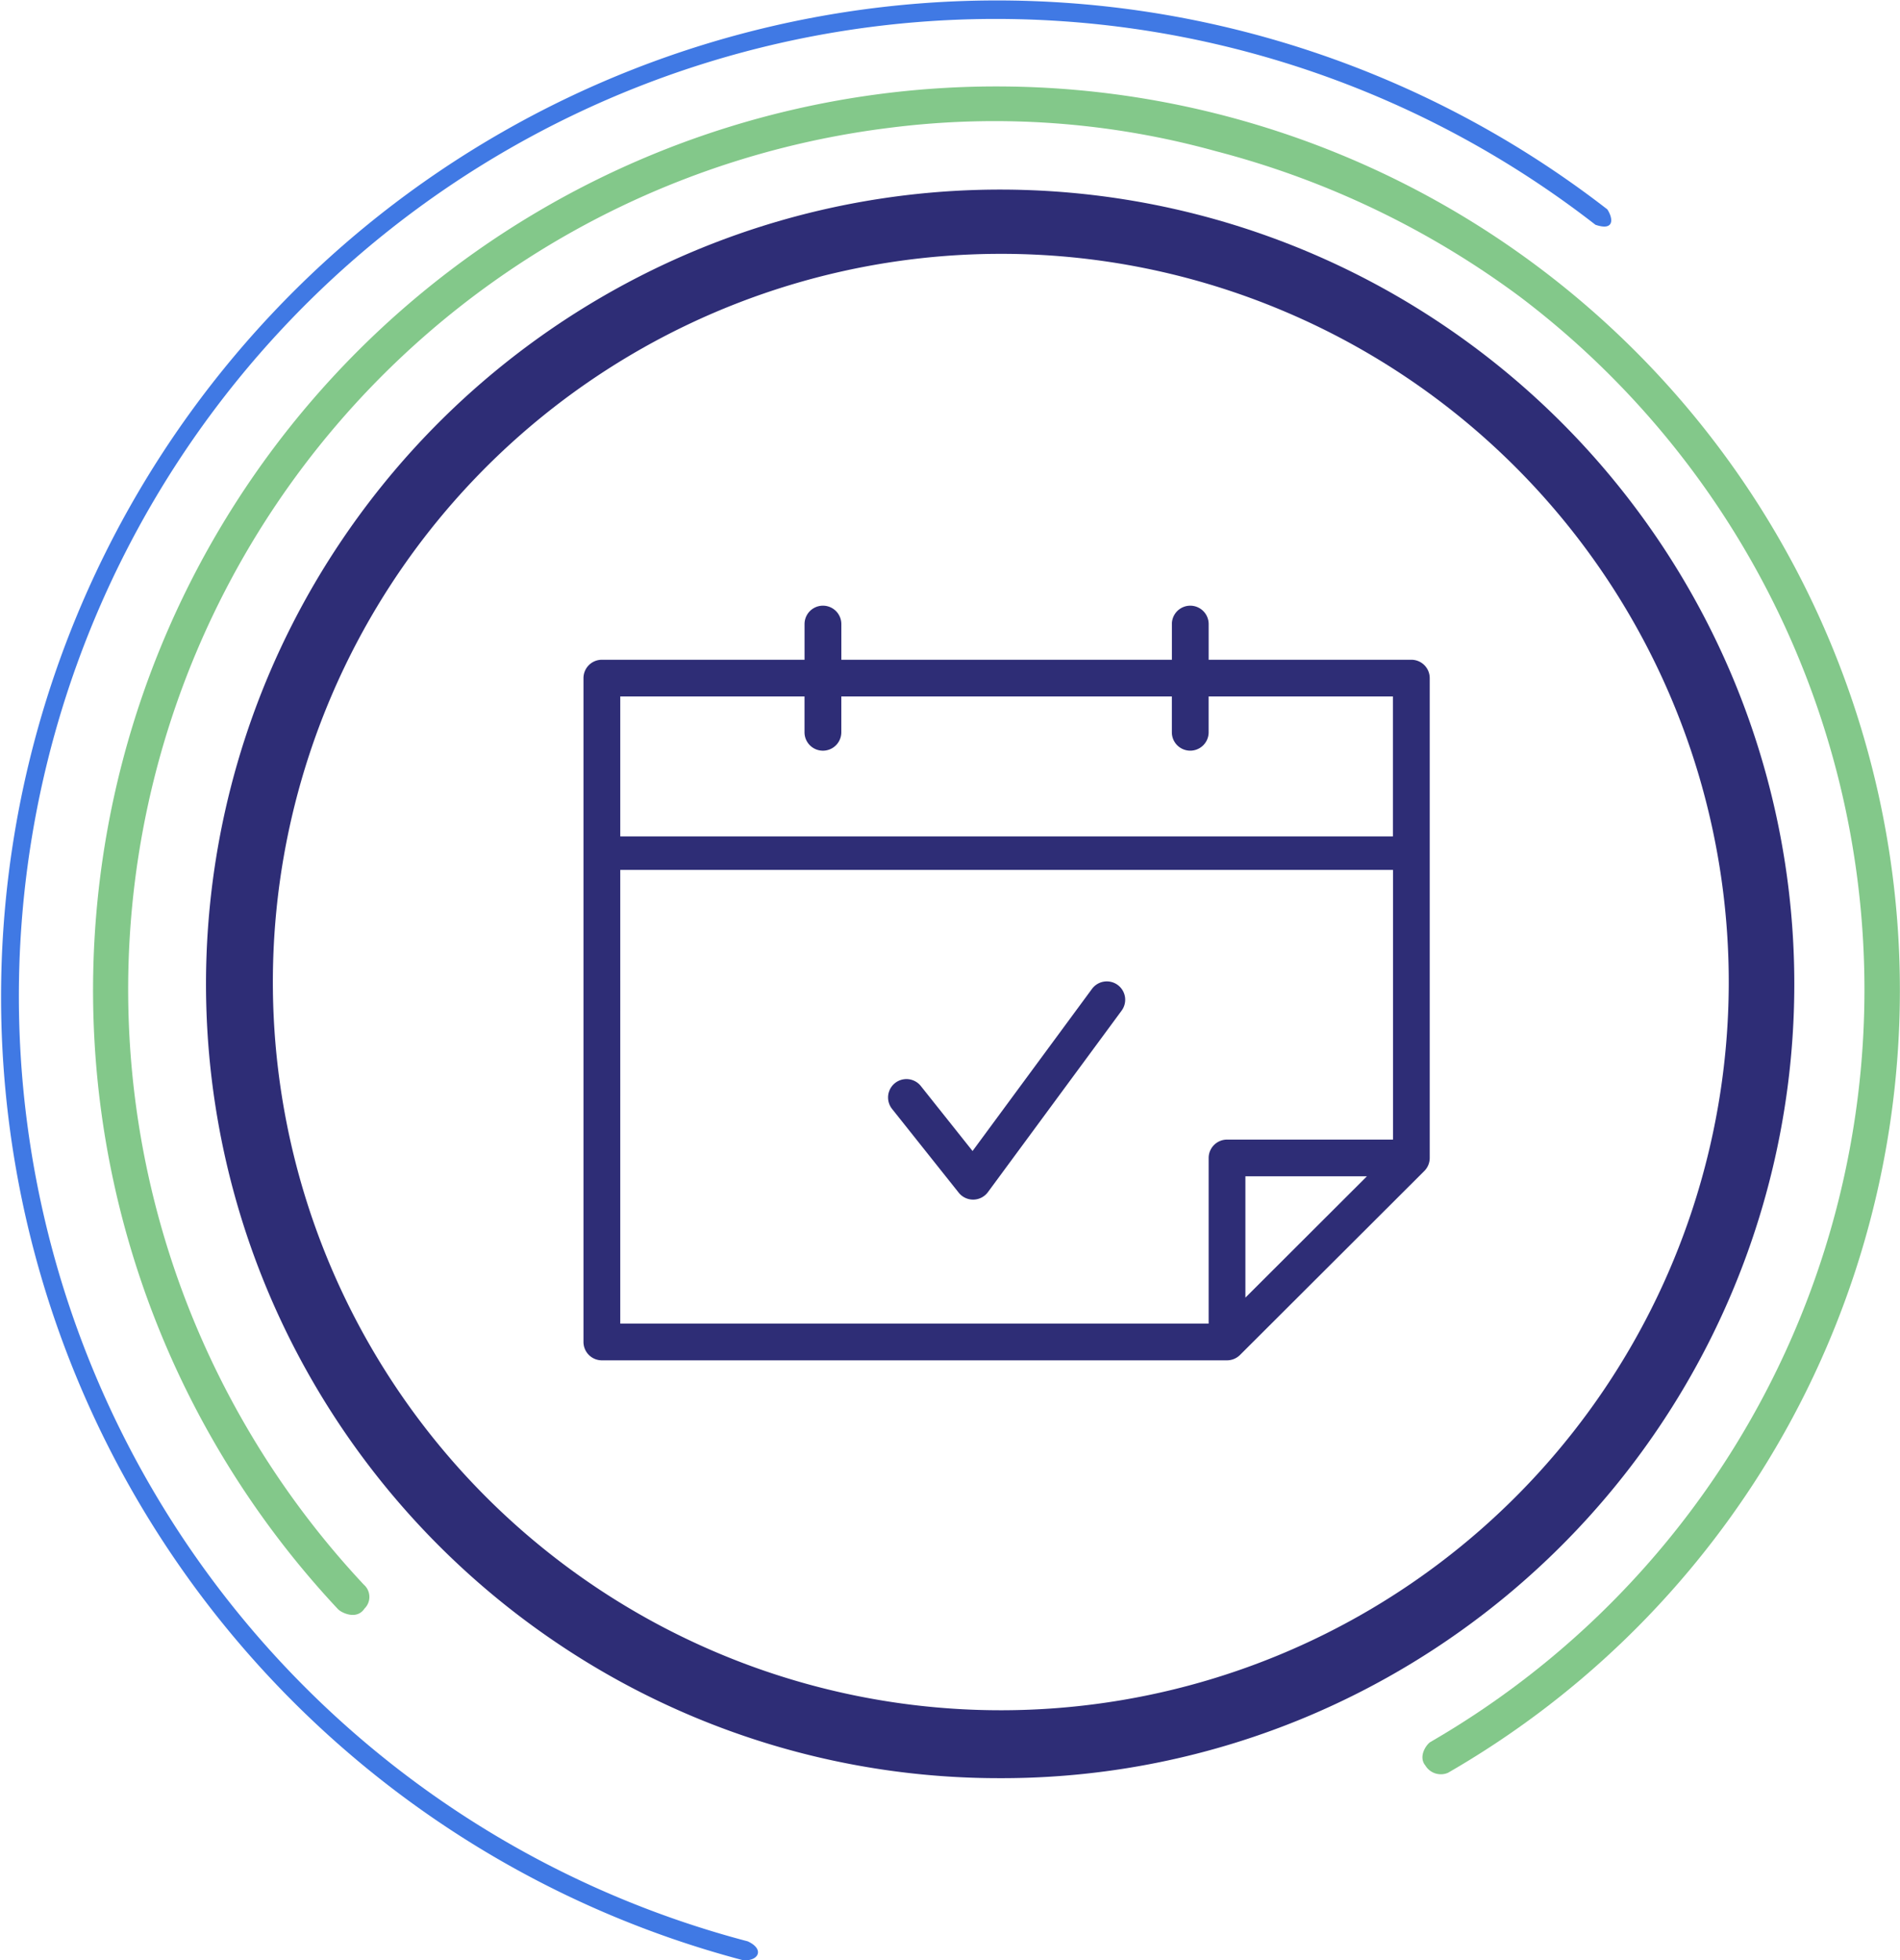 <svg xmlns="http://www.w3.org/2000/svg" width="138.531" height="142.874" viewBox="0 0 138.531 142.874"><g transform="translate(-716.608 -1832.839)"><path d="M789.53,1962.44a57.614,57.614,0,0,1-32.361-9.885A58.05,58.05,0,0,1,736.2,1927.09a57.8,57.8,0,0,1,5.337-54.891A58.052,58.052,0,0,1,767,1851.229a57.8,57.8,0,0,1,54.891,5.337,58.047,58.047,0,0,1,20.97,25.465,57.8,57.8,0,0,1-5.336,54.891,58.046,58.046,0,0,1-25.466,20.97A57.514,57.514,0,0,1,789.53,1962.44Zm-.021-111.1a53.075,53.075,0,1,0,20.724,4.184A52.905,52.905,0,0,0,789.51,1851.34Z" fill="#2e2d76"/><path d="M822.193,1962.044a1.317,1.317,0,0,1-1.659-.526c-.542-.659.078-1.549.38-1.723a63.327,63.327,0,0,0,6.541-105.307,64.279,64.279,0,0,0-22.2-10.631,60.488,60.488,0,0,0-23.813-1.7,63.273,63.273,0,0,0-46.989,94.469,63.629,63.629,0,0,0,8.68,11.708,1.188,1.188,0,0,1,.051,1.744c-.571.866-1.7.3-1.939.037a66.214,66.214,0,0,1-9.033-12.183,65.869,65.869,0,1,1,122.719-27.789,65.755,65.755,0,0,1-32.74,51.9Z" fill="#83c88a"/><path d="M832.932,1849.221a71.223,71.223,0,1,0-61.807,125.111c1.278.587.758,1.487-.361,1.371A72.619,72.619,0,1,1,833.8,1848.1C834.215,1848.726,834.359,1849.708,832.932,1849.221Z" fill="#4079e4"/><path d="M760.491,1931.986a1.34,1.34,0,0,1-1.341-1.338v-48.385a1.339,1.339,0,0,1,1.341-1.338h14.777v-2.6a1.341,1.341,0,0,1,2.683,0v2.6h24.1v-2.6a1.341,1.341,0,0,1,2.682,0v2.6h14.777a1.339,1.339,0,0,1,1.341,1.338v34.973a1.347,1.347,0,0,1-.393.948l-13.438,13.409a1.349,1.349,0,0,1-.949.393Zm1.341-2.677h42.9v-12.073a1.34,1.34,0,0,1,1.341-1.338h12.1V1896.24H761.832Zm45.579-1.893,8.86-8.843h-8.86Zm10.756-33.617v-10.2H804.731v2.611a1.341,1.341,0,0,1-2.682,0V1883.6h-24.1v2.611a1.341,1.341,0,0,1-2.683,0V1883.6H761.832v10.2Zm-30.608,26.473a1.345,1.345,0,0,1-1.051-.506l-4.864-6.111a1.34,1.34,0,0,1,2.1-1.665l3.774,4.74,8.708-11.817a1.343,1.343,0,0,1,1.875-.286h0a1.336,1.336,0,0,1,.285,1.871l-9.747,13.228a1.342,1.342,0,0,1-1.056.546Z" fill="#2e2d76"/></g></svg>